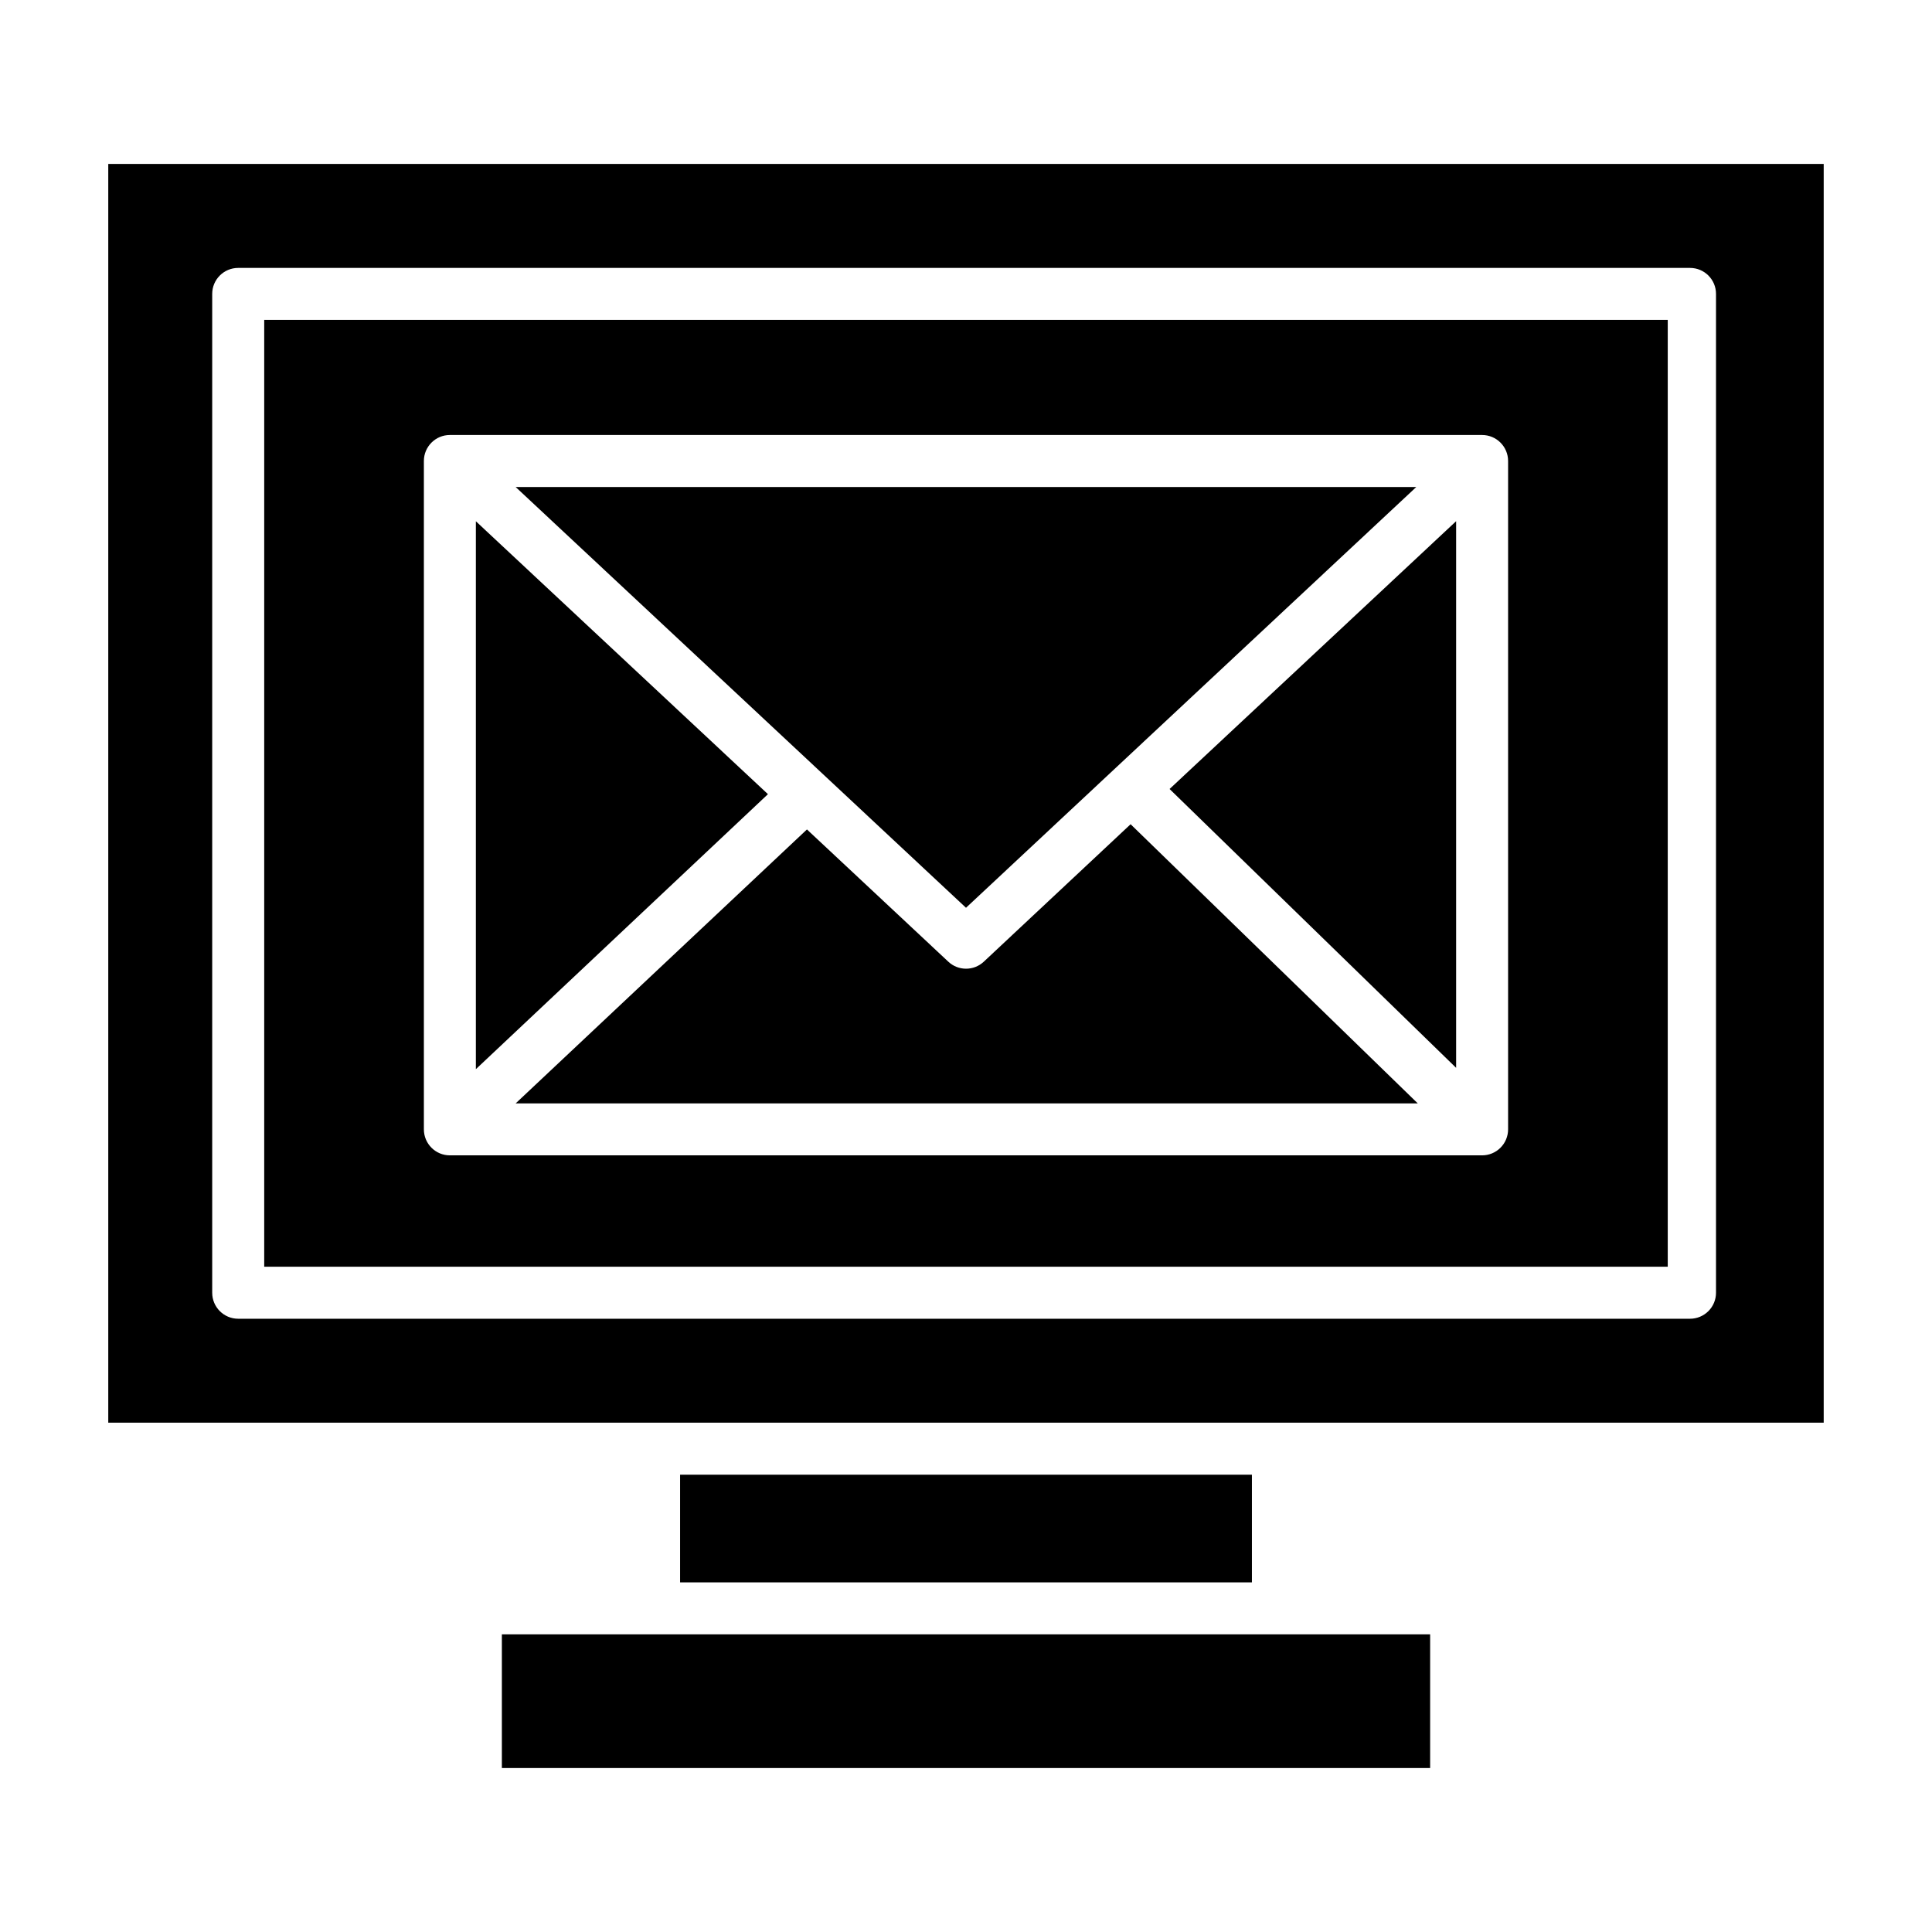 <?xml version="1.0" encoding="UTF-8"?>
<!-- Uploaded to: SVG Repo, www.svgrepo.com, Generator: SVG Repo Mixer Tools -->
<svg fill="#000000" width="800px" height="800px" version="1.1" viewBox="144 144 512 512" xmlns="http://www.w3.org/2000/svg">
 <g>
  <path d="m404.7 398.87c-2.648 2.473-6.766 2.461-9.402-0.027l-37.449-35.031-77.195 72.598h239.07l-76.102-73.98z"/>
  <path d="m529.89 426.99v-144.87l-75.941 70.973z"/>
  <path d="m277 577.12h246v35.426h-246z"/>
  <path d="m324.23 534.81h151.54v28.535h-151.54z"/>
  <path d="m519.33 273.06h-238.68l119.35 111.51z"/>
  <path d="m214.02 479.7h371.95v-250.92h-371.95zm42.312-213.53c0-3.805 3.082-6.891 6.887-6.891h273.55c3.805 0 6.891 3.086 6.891 6.891v177.12c0 1.828-0.727 3.582-2.019 4.871-1.289 1.293-3.043 2.019-4.871 2.019h-273.55c-3.805 0-6.887-3.086-6.887-6.891z"/>
  <path d="m627.3 187.45h-454.61v333.58h454.61zm-28.539 299.14c0 1.828-0.723 3.578-2.016 4.871-1.293 1.293-3.043 2.019-4.871 2.019h-384.75c-3.805 0-6.887-3.086-6.887-6.891v-264.7c0-3.805 3.082-6.887 6.887-6.887h384.75c3.805 0 6.887 3.082 6.887 6.887z"/>
  <path d="m270.11 282.14v145.2l77.402-72.875z"/>
 </g>
</svg>
